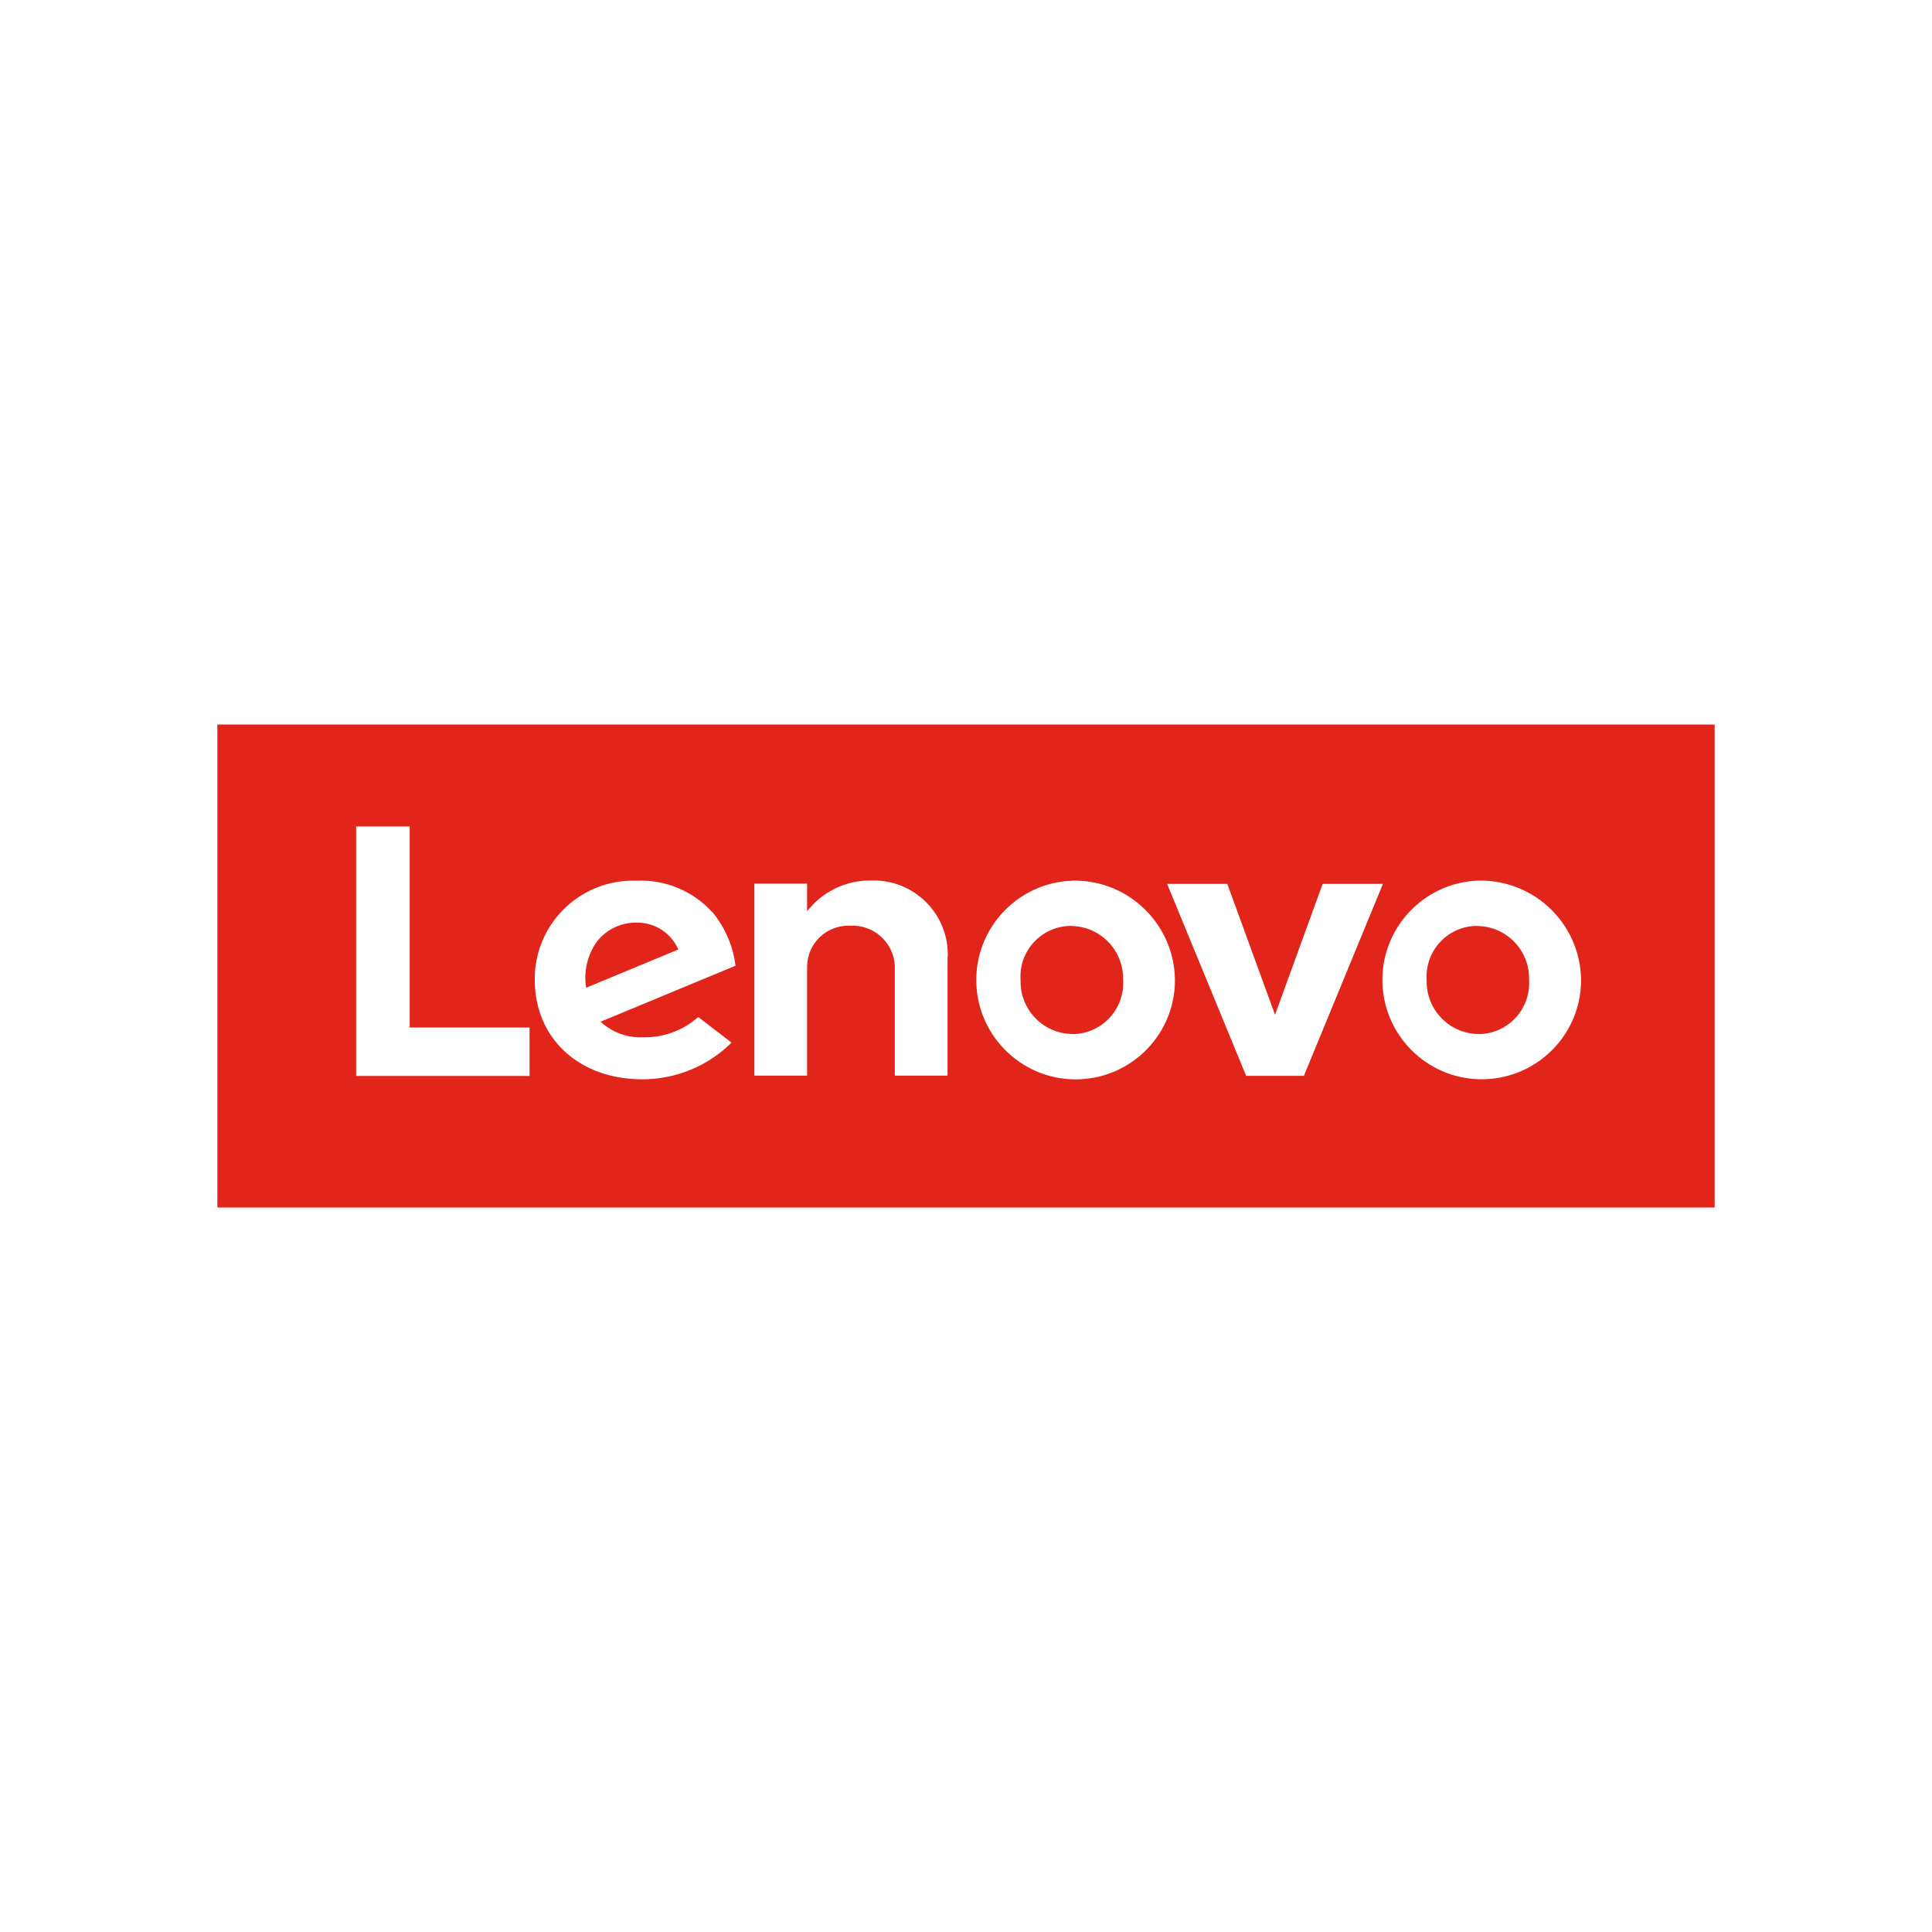 <?xml version="1.0" encoding="UTF-8"?>
<svg id="lenovo-logo-main-red" xmlns="http://www.w3.org/2000/svg" version="1.1" viewBox="0 0 200 200">
  <!-- Generator: Adobe Illustrator 29.4.0, SVG Export Plug-In . SVG Version: 2.1.0 Build 152)  -->
  <defs>
    <style>
      .st0 {
        fill: #fff;
      }

      .st1 {
        fill: #e1251b;
      }
    </style>
  </defs>
  <rect class="st0" width="200" height="200"/>
  <g id="masthead-logo-lenovo-red">
    <g id="LenovoLogo-POS-1Color">
      <rect id="mask" class="st0" x="22.5" y="75" width="155" height="50"/>
      <path id="logo-red" class="st1" d="M22.5,125v-50h155v50H22.5ZM54.83,106.37h-12.42v-20.82h-5.54v25.83h17.95v-5h0ZM73.74,94.43c-2-2.2-4.88-3.4-7.86-3.26-5.62-.19-10.33,4.21-10.52,9.83v.45c0,6,4.54,10.28,11.13,10.28,3.46,0,6.79-1.36,9.24-3.8l-3.45-2.65c-1.57,1.4-3.6,2.14-5.7,2.1-1.63.08-3.21-.51-4.41-1.61l13.97-5.8c-.25-2.04-1.08-3.96-2.39-5.55h0ZM98.11,99.06c.14-4.23-3.18-7.77-7.41-7.91h-.67c-2.53,0-4.93,1.19-6.48,3.19v-2.87h-5.46v19.88h5.46v-11.31c.03-2.35,1.96-4.24,4.31-4.21h.18c2.41-.12,4.47,1.73,4.59,4.14v11.38h5.46v-12.31h0l.02.03ZM110.99,91.17c-5.67.2-10.12,4.97-9.92,10.64s4.97,10.12,10.64,9.92c5.54-.2,9.93-4.74,9.92-10.28-.06-5.74-4.76-10.35-10.5-10.29h-.16,0ZM136.92,91.5l-4.93,13.55-4.94-13.55h-6.23l8.18,19.87h5.98l8.18-19.87s-6.23,0-6.23,0ZM153.03,91.16c-5.67.2-10.12,4.97-9.92,10.64.2,5.67,4.97,10.12,10.64,9.92,5.54-.2,9.93-4.74,9.92-10.28-.06-5.74-4.76-10.34-10.51-10.28h-.15,0ZM153.03,107.04c-2.99-.04-5.38-2.5-5.34-5.49v-.1c-.2-2.88,1.97-5.38,4.86-5.59.14,0,.27-.02.4,0,2.99.04,5.38,2.5,5.34,5.49v.1c.18,2.9-2.03,5.41-4.93,5.59-.11,0-.22,0-.33,0h0ZM110.99,107.04c-2.99-.04-5.38-2.5-5.34-5.49v-.1c-.2-2.88,1.97-5.38,4.86-5.59.14,0,.28-.02.41,0,2.99.04,5.38,2.51,5.34,5.49v.1c.18,2.9-2.03,5.41-4.93,5.59-.11,0-.22,0-.33,0h0ZM61.78,97.49c1-1.3,2.57-2.03,4.2-1.98,1.84,0,3.51,1.09,4.24,2.78l-9.54,3.96c-.28-1.67.12-3.38,1.1-4.76h0Z"/>
    </g>
  </g>
</svg>